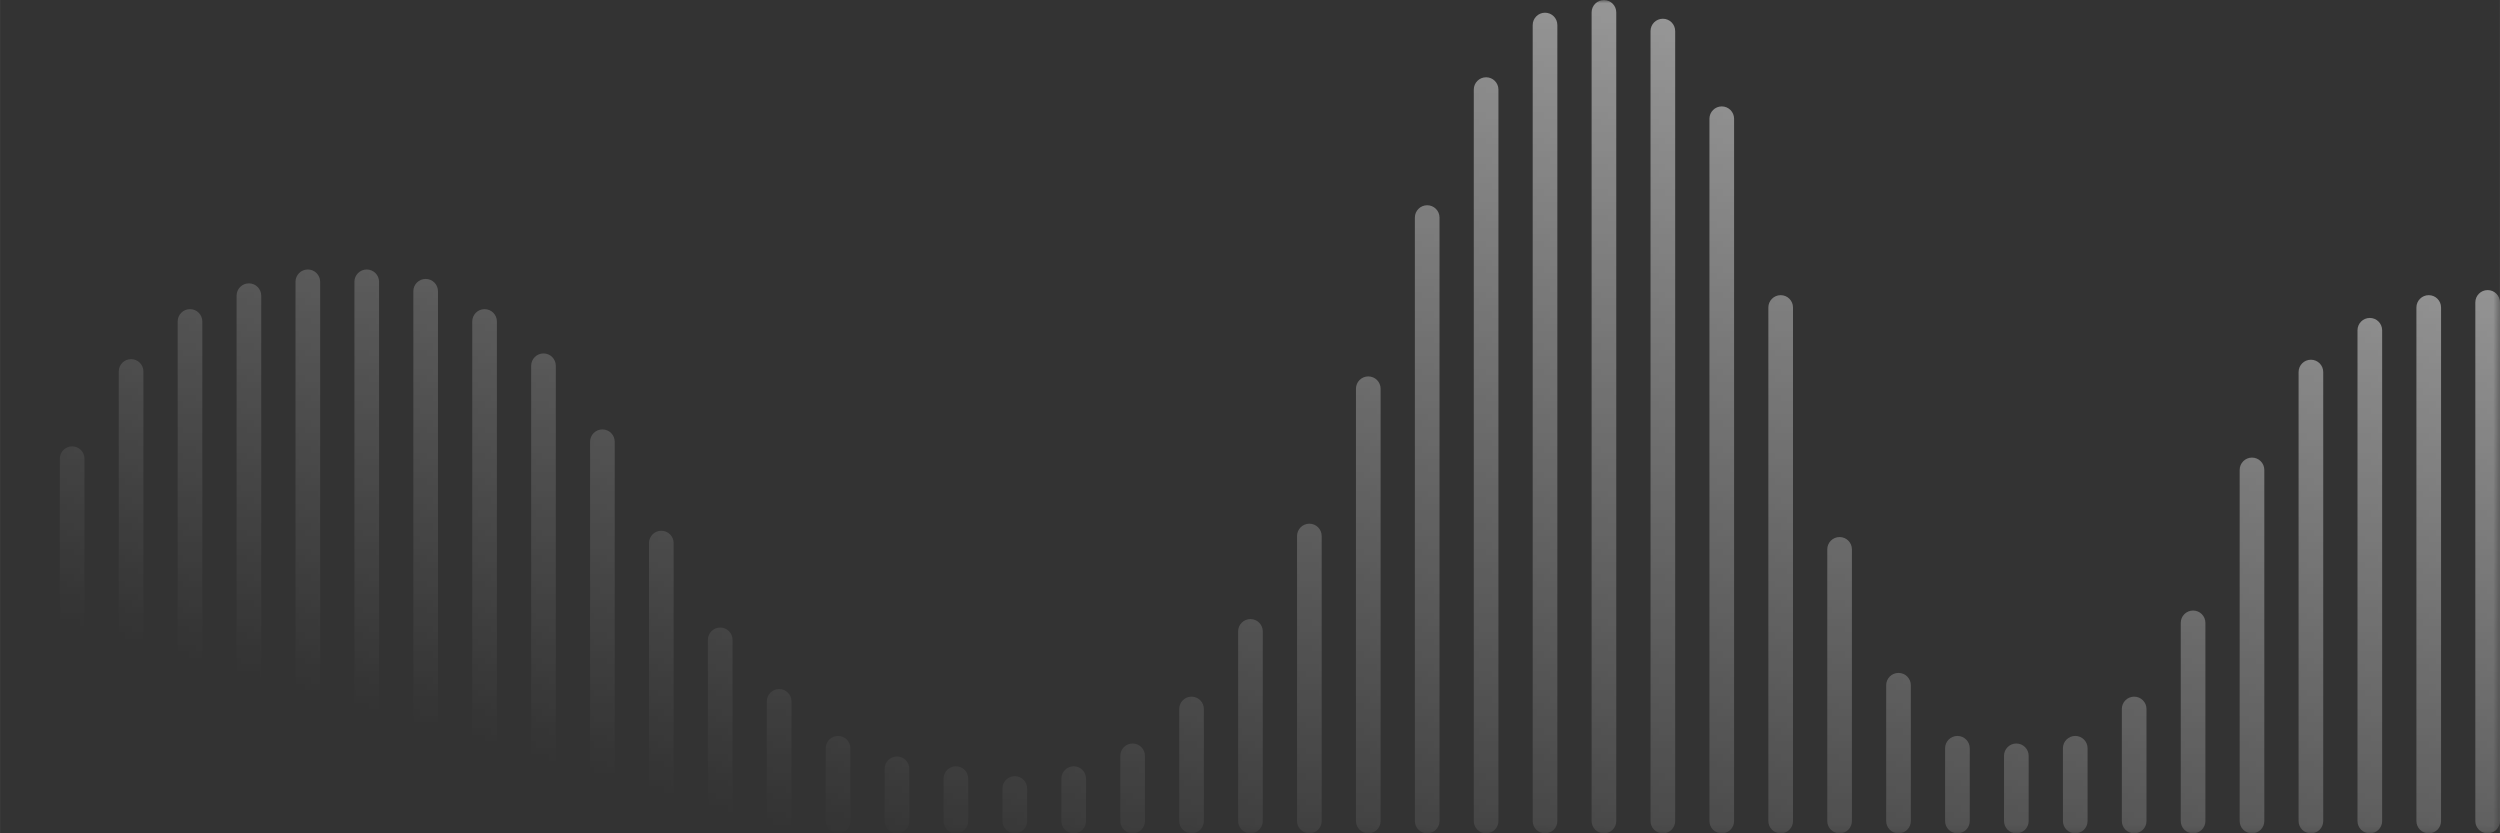 <?xml version="1.0" encoding="UTF-8"?> <!-- Creator: CorelDRAW 2020 (64-Bit) --> <svg xmlns="http://www.w3.org/2000/svg" xmlns:xlink="http://www.w3.org/1999/xlink" xmlns:xodm="http://www.corel.com/coreldraw/odm/2003" xml:space="preserve" width="307.254mm" height="102.421mm" style="shape-rendering:geometricPrecision; text-rendering:geometricPrecision; image-rendering:optimizeQuality; fill-rule:evenodd; clip-rule:evenodd" viewBox="0 0 389.53 129.85"><rect x="0" y="0" width="389.53" height="129.85" fill="#333333" stroke="none"/> <defs> <style type="text/css"> <![CDATA[ .fil0 {fill:white;fill-rule:nonzero} ]]> </style> <mask id="id0"> <linearGradient id="id1" gradientUnits="userSpaceOnUse" x1="172.18" y1="143.98" x2="217.35" y2="-14.13"> <stop offset="0" style="stop-opacity:0; stop-color:white"></stop> <stop offset="1" style="stop-opacity:0.502; stop-color:white"></stop> </linearGradient> <rect style="fill:url(#id1)" x="-0.05" y="-0.05" width="389.62" height="129.94"></rect> </mask> </defs> <g id="Слой_x0020_1">  <path class="fil0" style="mask:url(#id0)" d="M387.61 129.85c-1.06,0 -1.92,-0.86 -1.92,-1.92l0 -80.81c0,-1.06 0.86,-1.92 1.92,-1.92 1.06,0 1.92,0.86 1.92,1.92l0 80.81c0,1.06 -0.86,1.92 -1.92,1.92zm-9.18 0c-1.06,0 -1.92,-0.86 -1.92,-1.92l0 -80.02c0,-1.06 0.86,-1.92 1.92,-1.92 1.06,0 1.92,0.86 1.92,1.92l0 80.02c0,1.06 -0.86,1.92 -1.92,1.92zm-9.18 0c-1.06,0 -1.92,-0.86 -1.92,-1.92l0 -76.47c0,-1.06 0.86,-1.92 1.92,-1.92 1.06,0 1.92,0.86 1.92,1.92l0 76.47c0,1.06 -0.86,1.92 -1.92,1.92zm-9.18 0c-1.06,0 -1.92,-0.86 -1.92,-1.92l0 -69.96c0,-1.06 0.86,-1.92 1.92,-1.92 1.06,0 1.92,0.86 1.92,1.92l0 69.96c0,1.06 -0.86,1.92 -1.92,1.92zm-9.18 0c-1.06,0 -1.92,-0.86 -1.92,-1.92l0 -54.71c0,-1.06 0.86,-1.92 1.92,-1.92 1.06,0 1.92,0.86 1.92,1.92l0 54.71c0,1.06 -0.86,1.92 -1.92,1.92zm-9.18 0c-1.06,0 -1.92,-0.86 -1.92,-1.92l0 -30.88c0,-1.06 0.86,-1.92 1.92,-1.92 1.06,0 1.92,0.86 1.92,1.92l0 30.88c0,1.06 -0.86,1.92 -1.92,1.92zm-9.18 0c-1.06,0 -1.92,-0.86 -1.92,-1.92l0 -17.46c0,-1.06 0.86,-1.92 1.92,-1.92 1.06,0 1.92,0.86 1.92,1.92l0 17.46c0,1.06 -0.86,1.92 -1.92,1.92zm-9.18 0c-1.06,0 -1.92,-0.86 -1.92,-1.92l0 -11.34c0,-1.06 0.86,-1.92 1.92,-1.92 1.06,0 1.92,0.86 1.92,1.92l0 11.34c0,1.06 -0.86,1.92 -1.92,1.92zm-9.18 0c-1.06,0 -1.92,-0.86 -1.92,-1.92l0 -10.16c0,-1.06 0.86,-1.92 1.92,-1.92 1.06,0 1.92,0.86 1.92,1.92l0 10.16c0,1.06 -0.86,1.92 -1.92,1.92zm-9.18 0c-1.06,0 -1.92,-0.86 -1.92,-1.92l0 -11.34c0,-1.06 0.86,-1.92 1.92,-1.92 1.06,0 1.92,0.86 1.92,1.92l0 11.34c0,1.06 -0.86,1.92 -1.92,1.92zm-9.18 0c-1.06,0 -1.92,-0.86 -1.92,-1.92l0 -21.16c0,-1.06 0.86,-1.92 1.92,-1.92 1.06,0 1.92,0.86 1.92,1.92l0 21.16c0,1.06 -0.86,1.92 -1.92,1.92zm-9.18 0c-1.06,0 -1.92,-0.86 -1.92,-1.92l0 -42.33c0,-1.06 0.86,-1.92 1.92,-1.92 1.06,0 1.92,0.86 1.92,1.92l0 42.33c0,1.06 -0.86,1.92 -1.92,1.92zm-9.18 0c-1.06,0 -1.92,-0.86 -1.92,-1.92l0 -80.02c0,-1.06 0.86,-1.92 1.92,-1.92 1.06,0 1.92,0.86 1.92,1.92l0 80.02c0,1.06 -0.86,1.92 -1.92,1.92zm-9.18 0c-1.06,0 -1.92,-0.86 -1.92,-1.92l0 -109.43c0,-1.06 0.86,-1.92 1.92,-1.92 1.06,0 1.92,0.86 1.92,1.92l0 109.43c0,1.06 -0.86,1.92 -1.92,1.92zm-9.18 0c-1.06,0 -1.92,-0.86 -1.92,-1.92l0 -123.09c0,-1.06 0.86,-1.92 1.92,-1.92 1.06,0 1.92,0.86 1.92,1.92l0 123.09c0,1.06 -0.86,1.92 -1.92,1.92zm-9.18 0c-1.06,0 -1.92,-0.86 -1.92,-1.92l0 -126c0,-1.06 0.86,-1.92 1.92,-1.92 1.06,0 1.92,0.86 1.92,1.92l0 126c0,1.06 -0.86,1.92 -1.92,1.92zm-9.18 0c-1.06,0 -1.92,-0.86 -1.92,-1.92l0 -124.03c0,-1.06 0.86,-1.92 1.92,-1.92 1.06,0 1.92,0.86 1.92,1.92l0 124.03c0,1.06 -0.86,1.92 -1.92,1.92zm-9.18 0c-1.06,0 -1.92,-0.86 -1.92,-1.92l0 -113.97c0,-1.06 0.86,-1.92 1.92,-1.92 1.06,0 1.92,0.86 1.92,1.92l0 113.97c0,1.06 -0.86,1.92 -1.92,1.92zm-9.18 0c-1.06,0 -1.92,-0.86 -1.92,-1.92l0 -94.03c0,-1.06 0.86,-1.92 1.92,-1.92 1.06,0 1.92,0.86 1.92,1.92l0 94.03c0,1.06 -0.86,1.92 -1.92,1.92zm-9.18 0c-1.06,0 -1.92,-0.86 -1.92,-1.92l0 -67.36c0,-1.06 0.86,-1.92 1.92,-1.92 1.06,0 1.92,0.86 1.92,1.92l0 67.36c0,1.06 -0.86,1.92 -1.92,1.92zm-9.18 0c-1.06,0 -1.92,-0.86 -1.92,-1.92l0 -44.41c0,-1.06 0.86,-1.92 1.92,-1.92 1.06,0 1.92,0.86 1.92,1.92l0 44.41c0,1.06 -0.86,1.92 -1.92,1.92zm-9.18 0c-1.06,0 -1.92,-0.86 -1.92,-1.92l0 -29.55c0,-1.06 0.86,-1.92 1.92,-1.92 1.06,0 1.92,0.86 1.92,1.92l0 29.55c0,1.06 -0.86,1.92 -1.92,1.92zm-9.18 0c-1.06,0 -1.92,-0.86 -1.92,-1.92l0 -17.46c0,-1.06 0.86,-1.92 1.92,-1.92 1.06,0 1.92,0.86 1.92,1.92l0 17.46c0,1.06 -0.86,1.92 -1.92,1.92zm-9.18 0c-1.06,0 -1.92,-0.86 -1.92,-1.92l0 -10.16c0,-1.06 0.86,-1.92 1.92,-1.92 1.06,0 1.92,0.86 1.92,1.92l0 10.16c0,1.06 -0.86,1.92 -1.92,1.92zm-9.18 0c-1.06,0 -1.92,-0.86 -1.92,-1.92l0 -6.61c0,-1.06 0.86,-1.92 1.92,-1.92 1.06,0 1.92,0.86 1.92,1.92l0 6.61c0,1.06 -0.86,1.92 -1.92,1.92zm-9.18 0c-1.06,0 -1.92,-0.86 -1.92,-1.92l0 -5.07c0,-1.06 0.86,-1.92 1.92,-1.92 1.06,0 1.92,0.86 1.92,1.92l0 5.07c0,1.06 -0.86,1.92 -1.92,1.92zm-9.18 0c-1.06,0 -1.92,-0.86 -1.92,-1.92l0 -6.61c0,-1.06 0.86,-1.92 1.92,-1.92 1.06,0 1.92,0.86 1.92,1.92l0 6.61c0,1.06 -0.86,1.92 -1.92,1.92zm-9.18 0c-1.06,0 -1.92,-0.86 -1.92,-1.92l0 -8.14c0,-1.06 0.86,-1.92 1.92,-1.92 1.06,0 1.92,0.86 1.92,1.92l0 8.14c0,1.06 -0.86,1.92 -1.92,1.92zm-9.18 0c-1.06,0 -1.92,-0.86 -1.92,-1.92l0 -11.34c0,-1.06 0.86,-1.92 1.92,-1.92 1.06,0 1.92,0.86 1.92,1.92l0 11.34c0,1.06 -0.86,1.92 -1.92,1.92zm-9.18 0c-1.06,0 -1.92,-0.86 -1.92,-1.92l0 -18.65c0,-1.06 0.86,-1.92 1.92,-1.92 1.06,0 1.92,0.86 1.92,1.92l0 18.65c0,1.06 -0.86,1.92 -1.92,1.92zm-9.18 0c-1.06,0 -1.92,-0.86 -1.92,-1.92l0 -28.23c0,-1.06 0.86,-1.92 1.92,-1.92 1.06,0 1.92,0.86 1.92,1.92l0 28.23c0,1.06 -0.86,1.92 -1.92,1.92zm-9.18 0c-1.06,0 -1.92,-0.86 -1.92,-1.92l0 -43.31c0,-1.06 0.86,-1.92 1.92,-1.92 1.06,0 1.92,0.86 1.92,1.92l0 43.31c0,1.06 -0.86,1.92 -1.92,1.92zm-9.18 0c-1.06,0 -1.92,-0.86 -1.92,-1.92l0 -59.1c0,-1.06 0.86,-1.92 1.92,-1.92 1.06,0 1.92,0.86 1.92,1.92l0 59.1c0,1.06 -0.86,1.92 -1.92,1.92zm-9.18 0c-1.06,0 -1.92,-0.86 -1.92,-1.92l0 -70.94c0,-1.06 0.86,-1.92 1.92,-1.92 1.06,0 1.92,0.86 1.92,1.92l0 70.94c0,1.06 -0.86,1.92 -1.92,1.92zm-9.18 0c-1.06,0 -1.92,-0.86 -1.92,-1.92l0 -77.84c0,-1.06 0.86,-1.92 1.92,-1.92 1.06,0 1.92,0.86 1.92,1.92l0 77.84c0,1.06 -0.86,1.92 -1.92,1.92zm-9.18 0c-1.06,0 -1.92,-0.86 -1.92,-1.92l0 -82.55c0,-1.06 0.86,-1.92 1.92,-1.92 1.06,0 1.92,0.86 1.92,1.92l0 82.55c0,1.06 -0.86,1.92 -1.92,1.92zm-9.18 0c-1.06,0 -1.92,-0.86 -1.92,-1.92l0 -84.02c0,-1.06 0.86,-1.92 1.92,-1.92 1.06,0 1.92,0.86 1.92,1.92l0 84.02c0,1.06 -0.86,1.92 -1.92,1.92zm-9.18 0c-1.06,0 -1.92,-0.86 -1.92,-1.92l0 -84.02c0,-1.06 0.86,-1.92 1.92,-1.92 1.06,0 1.92,0.86 1.92,1.92l0 84.02c0,1.06 -0.86,1.92 -1.92,1.92zm-9.18 0c-1.06,0 -1.92,-0.86 -1.92,-1.92l0 -81.86c0,-1.06 0.86,-1.92 1.92,-1.92 1.06,0 1.92,0.86 1.92,1.92l0 81.86c0,1.06 -0.86,1.92 -1.92,1.92zm-9.18 0c-1.06,0 -1.92,-0.86 -1.92,-1.92l0 -77.84c0,-1.06 0.86,-1.92 1.92,-1.92 1.06,0 1.92,0.86 1.92,1.92l0 77.84c0,1.06 -0.86,1.92 -1.92,1.92zm-9.18 0c-1.06,0 -1.92,-0.86 -1.92,-1.92l0 -70.05c0,-1.06 0.86,-1.92 1.92,-1.92 1.06,0 1.92,0.86 1.92,1.92l0 70.05c0,1.06 -0.86,1.92 -1.92,1.92zm-9.18 0c-1.06,0 -1.92,-0.86 -1.92,-1.92l0 -56.46c0,-1.06 0.86,-1.92 1.92,-1.92 1.06,0 1.92,0.86 1.92,1.92l0 56.46c0,1.06 -0.86,1.92 -1.92,1.92zm-9.18 0c-1.06,0 -1.92,-0.86 -1.92,-1.92l0 -31.32c0,-1.06 0.86,-1.92 1.92,-1.92 1.06,0 1.92,0.86 1.92,1.92l0 31.32c0,1.06 -0.86,1.92 -1.92,1.92z"></path> </g> </svg> 